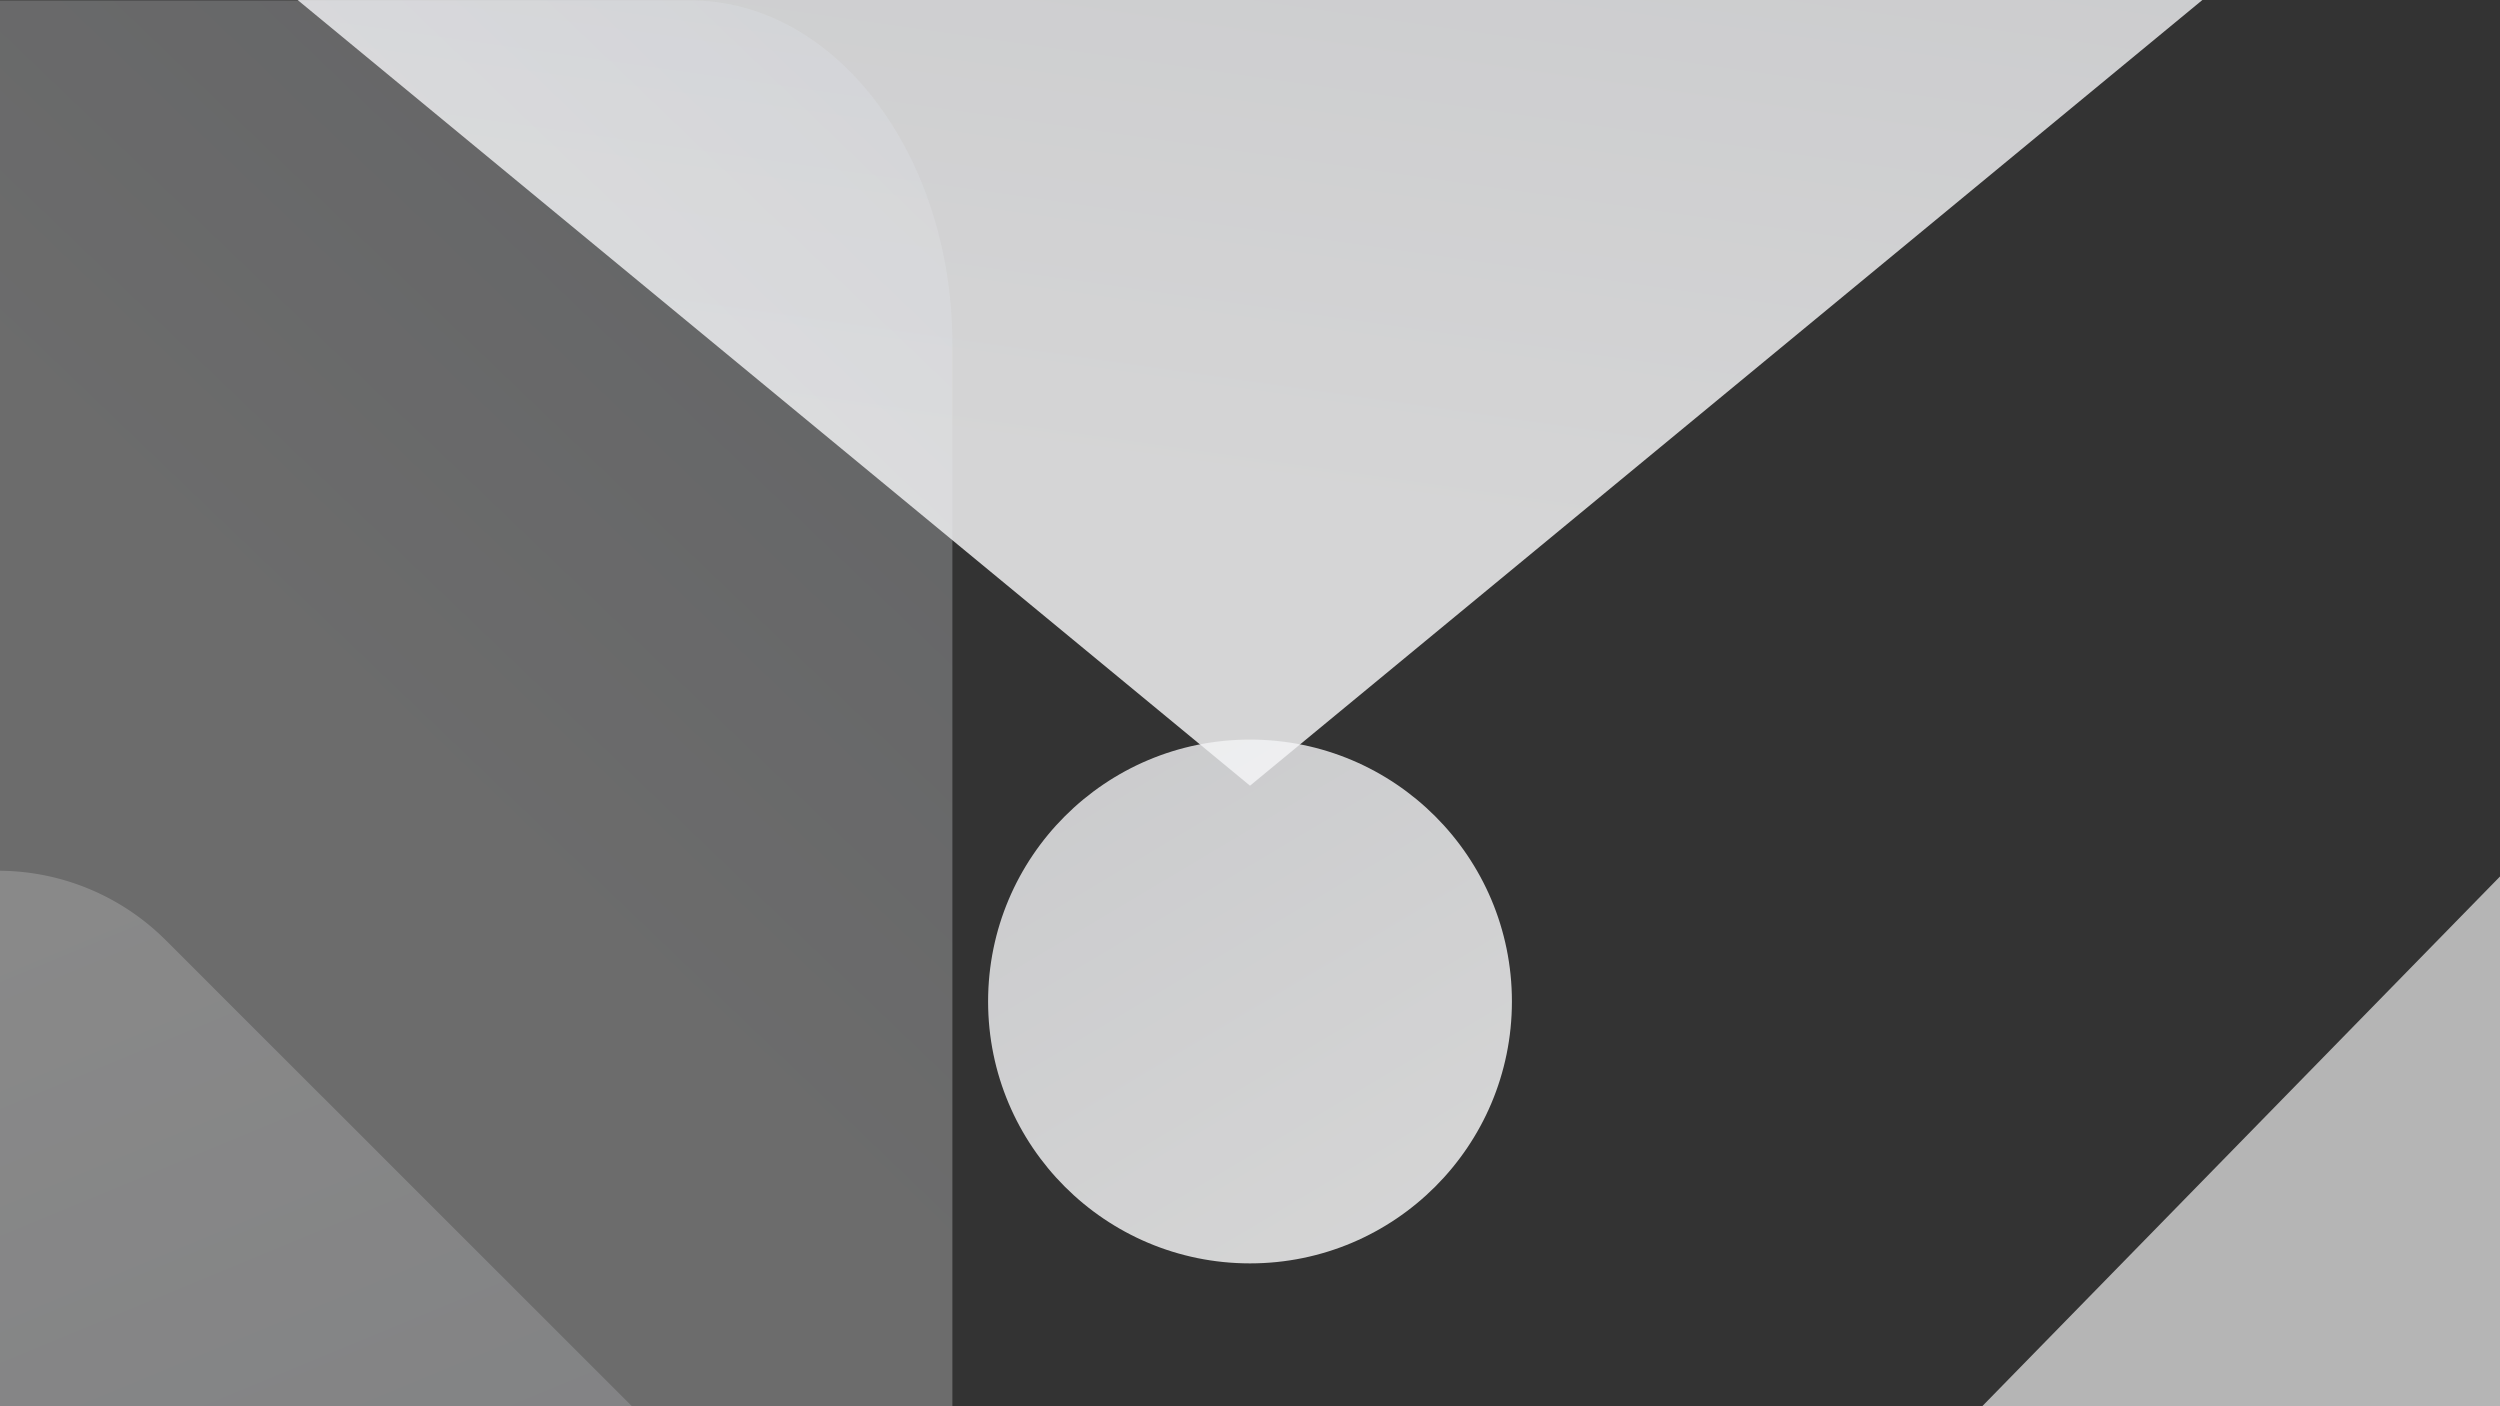 <?xml version="1.0" encoding="UTF-8" standalone="no"?>
<svg
   xmlns:dc="http://purl.org/dc/elements/1.1/"
   xmlns:cc="http://creativecommons.org/ns#"
   xmlns:rdf="http://www.w3.org/1999/02/22-rdf-syntax-ns#"
   xmlns:svg="http://www.w3.org/2000/svg"
   xmlns="http://www.w3.org/2000/svg"
   id="svg55"
   version="1.1"
   viewBox="0 0 1680 945"
   height="945"
   width="1680">
  <rect x="0" y="0" width="1680" height="945" fill="#333333" stroke="none"/>
  <defs
     id="defs37">
    <style
       id="style2">.a{fill:none;}.b{clip-path:url(#a);}.c{fill:url(#b);}.d,.e{opacity:0.8;}.d{fill:url(#d);}.e{fill:url(#e);}.f{opacity:0.64;fill:url(#f);}.g{opacity:0.28;fill:url(#g);}.h{opacity:0.2;fill:url(#h);}</style>
    <clipPath
       id="a">
      <rect
         id="rect4"
         height="945"
         width="1680"
         class="a" />
    </clipPath>
    <linearGradient
       gradientUnits="objectBoundingBox"
       y2="-0.26"
       x2="0.747"
       y1="1.26"
       x1="0.253"
       id="b">
      <stop
         id="stop7"
         stop-color="#fff"
         offset="0" />
      <stop
         id="stop9"
         stop-color="#edeef1"
         offset="1" />
    </linearGradient>
    <linearGradient
       gradientTransform="matrix(1.557,0,0,0.642,-2975.442,743.745)"
       gradientUnits="userSpaceOnUse"
       y2="-680.383"
       x2="2285.257"
       y1="-1593.724"
       x1="2601.762"
       id="d">
      <stop
         id="stop12"
         stop-color="#edeef1"
         offset="0" />
      <stop
         id="stop14"
         stop-color="#fefeff"
         offset="1" />
    </linearGradient>
    <linearGradient
       gradientTransform="translate(664.003,496.992)"
       gradientUnits="userSpaceOnUse"
       y2="378.4"
       x2="296.736"
       y1="-82.016"
       x1="22.176"
       id="e">
      <stop
         id="stop17"
         stop-color="#eeeff2"
         offset="0" />
      <stop
         id="stop19"
         stop-color="#fff"
         offset="1" />
    </linearGradient>
    <linearGradient
       gradientTransform="matrix(0.989,0,0,1.011,-2575.442,968.745)"
       gradientUnits="userSpaceOnUse"
       y2="-1541.455"
       x2="2458.706"
       y1="-1601.639"
       x1="2808.197"
       id="f">
      <stop
         id="stop22"
         stop-color="#fff"
         offset="0" />
      <stop
         id="stop24"
         stop-color="#eeeff2"
         offset="1" />
    </linearGradient>
    <linearGradient
       gradientTransform="matrix(0.823,0,0,1.215,-2975.442,743.745)"
       gradientUnits="userSpaceOnUse"
       y2="-604.15"
       x2="4251.095"
       y1="218.523"
       x1="3717.679"
       id="g">
      <stop
         id="stop27"
         stop-color="#fff"
         offset="0.449" />
      <stop
         id="stop29"
         stop-color="#dee1e8"
         offset="1" />
    </linearGradient>
    <linearGradient
       gradientTransform="matrix(1.086,0,0,0.921,-2975.442,968.745)"
       gradientUnits="userSpaceOnUse"
       y2="-389.747"
       x2="2756.543"
       y1="59.036"
       x1="2975.853"
       id="h">
      <stop
         id="stop32"
         stop-color="#dee1e8"
         offset="0" />
      <stop
         id="stop34"
         stop-color="#fff"
         offset="1" />
    </linearGradient>
  </defs>
  <g
     id="g4554">
    <path
       style="opacity:0.8;fill:url(#d)"
       id="path43"
       d="M 840.002,527.993 1480.002,0 h -1280 z"
       class="d" />
    <circle
       style="opacity:0.8;fill:url(#e)"
       id="circle45"
       r="176"
       cy="672.992"
       cx="840.003"
       class="e" />
    <path
       style="opacity:0.64;fill:url(#f)"
       id="path47"
       d="m 1680,945 h -347.955 l 99.6,-101.9 248.354,-254.1 z"
       class="f" />
    <path
       style="opacity:0.28;fill:url(#g)"
       id="path49"
       d="M 640,231.3 V 945 H 0 V 0.28 h 464 c 97.21,0 176,103.429 176,231.02 z"
       class="g" />
    <path
       style="opacity:0.2;fill:url(#h)"
       id="path51"
       d="M 424.68,945 H 0 V 585.145 a 159.486,159.486 0 0 1 111.55,46.842 z"
       class="h" />
  </g>
</svg>
